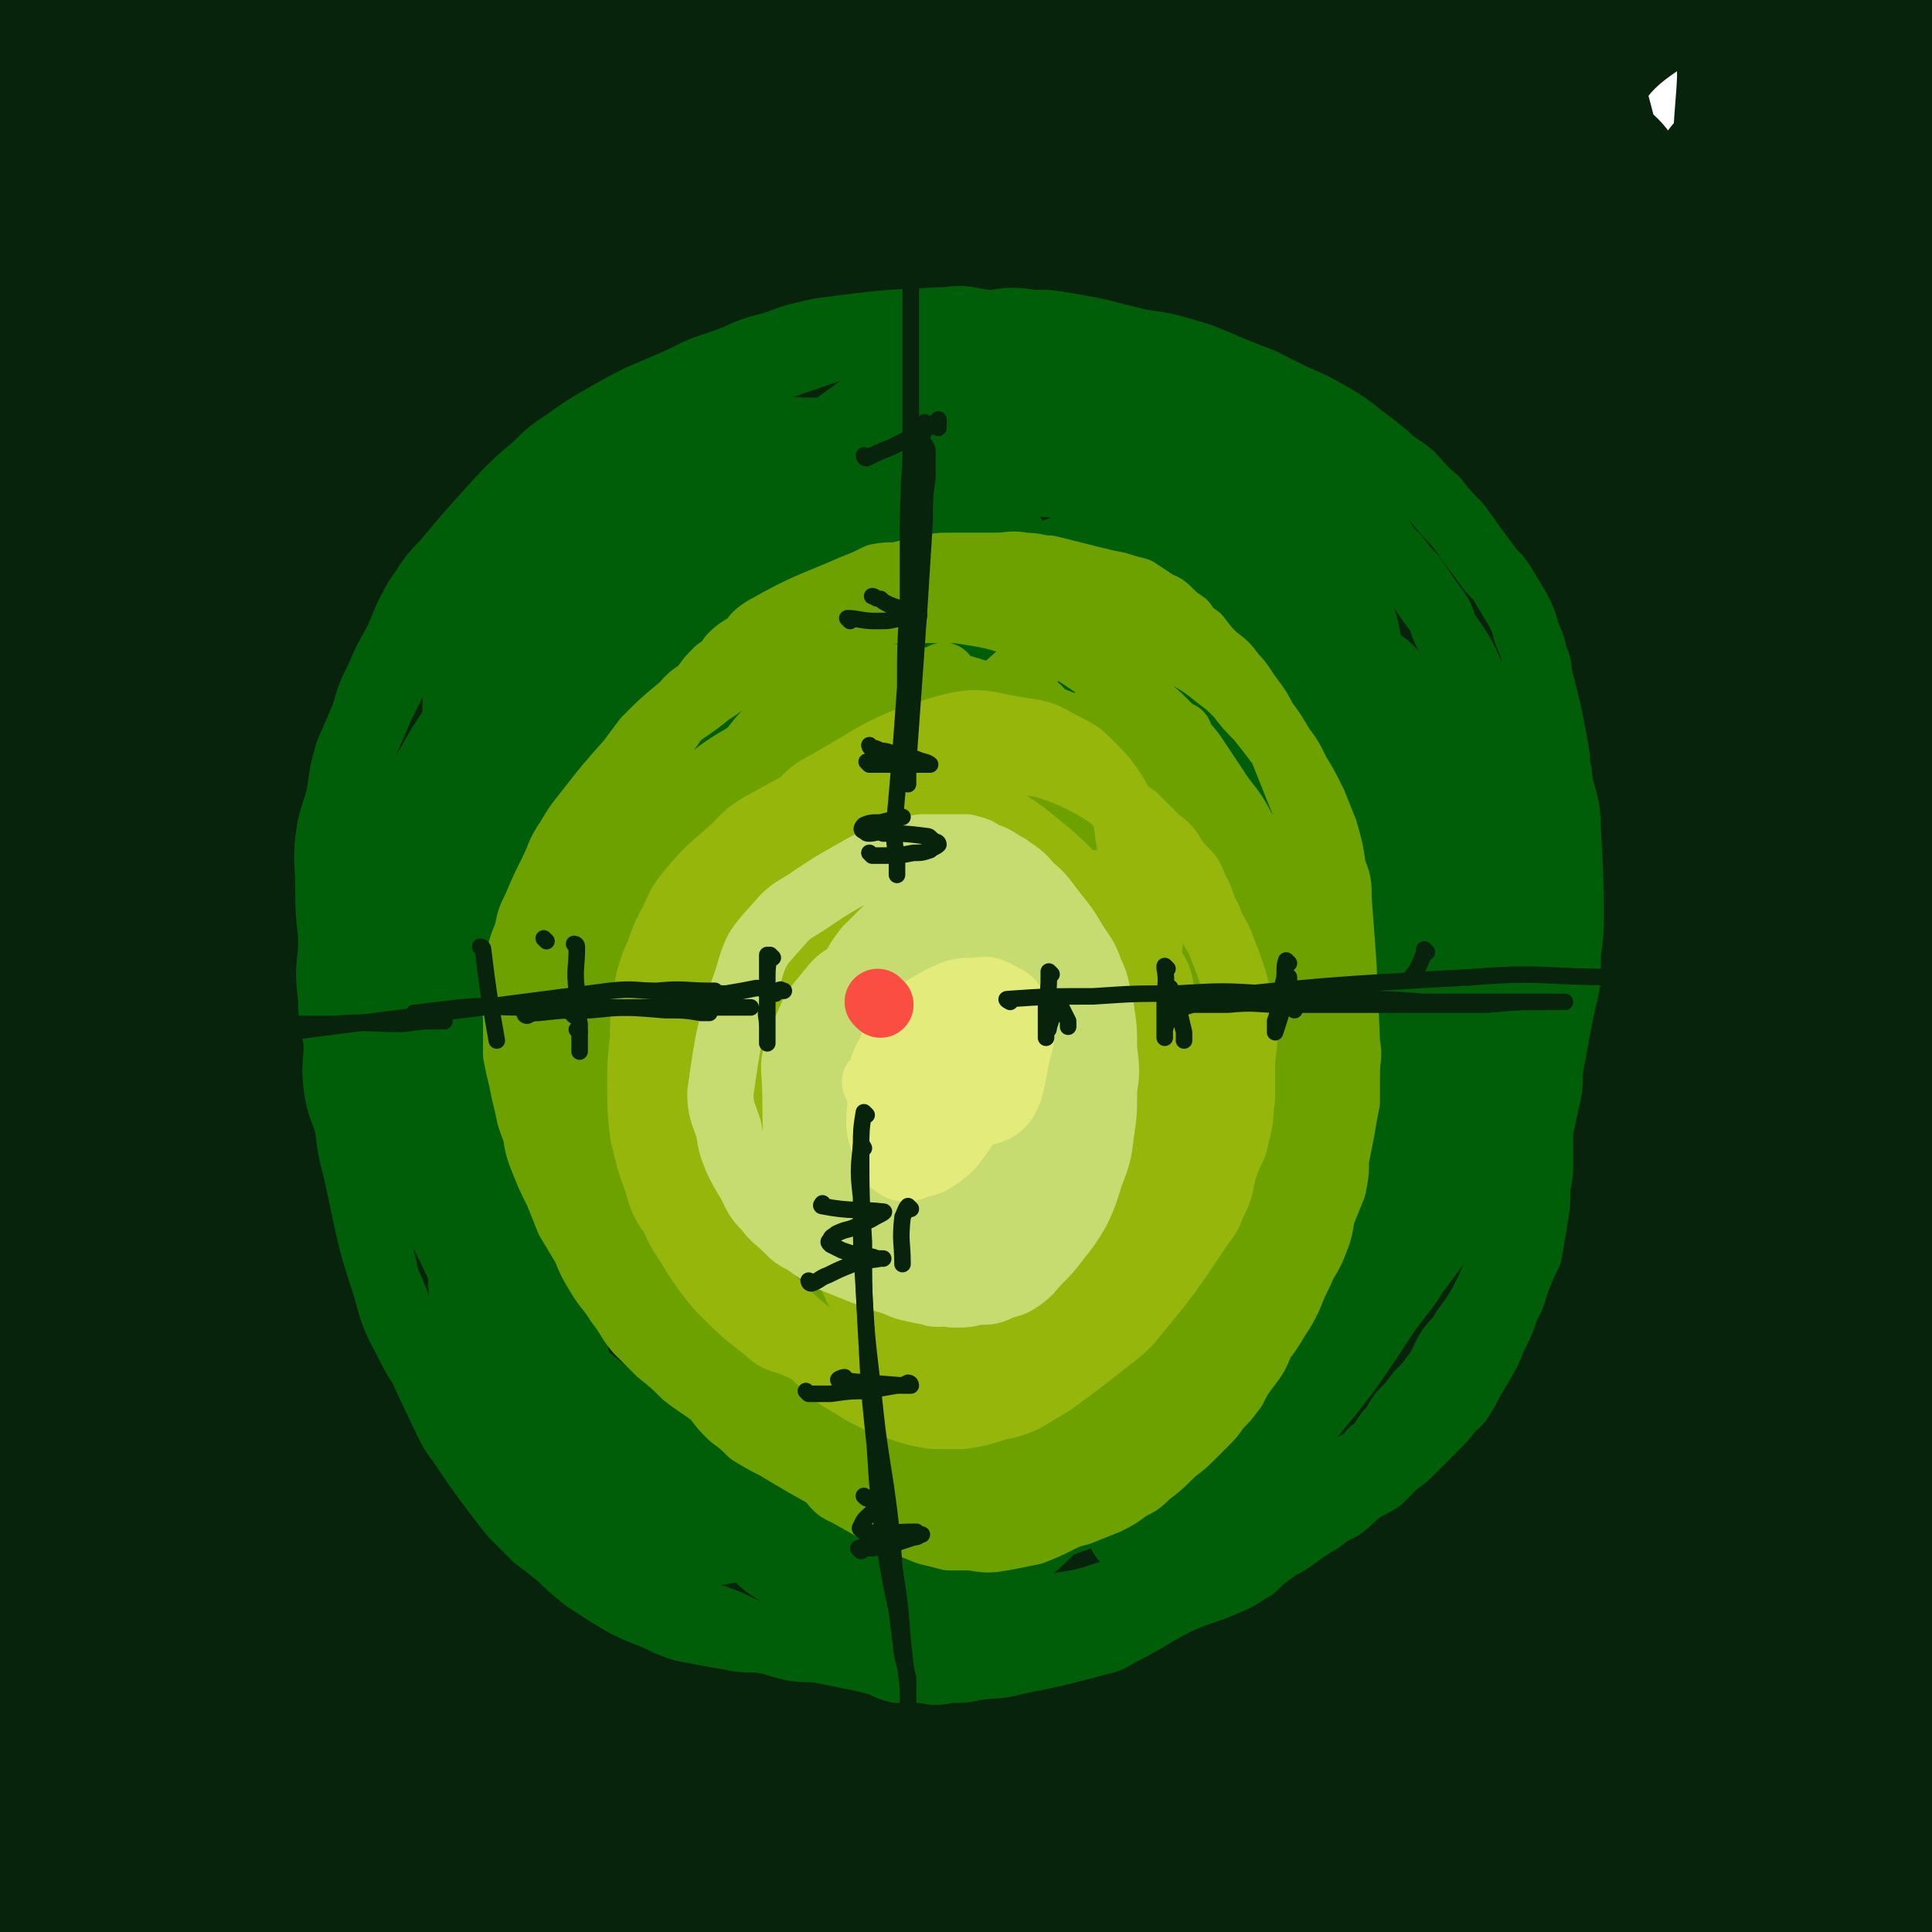 <svg viewBox='0 0 700 700' version='1.1' xmlns='http://www.w3.org/2000/svg' xmlns:xlink='http://www.w3.org/1999/xlink'><g fill='none' stroke='rgb(7,35,11)' stroke-width='80' stroke-linecap='round' stroke-linejoin='round'><path d='M351,283c0,0 0,-1 -1,-1 -2,2 -3,2 -5,5 -15,17 -19,15 -31,35 -27,48 -30,49 -47,102 -21,62 -25,63 -28,129 -7,132 3,133 8,266 1,15 4,32 3,30 -3,-4 -7,-21 -12,-42 -13,-57 -16,-57 -24,-114 -9,-69 -11,-70 -11,-140 -1,-69 -4,-71 10,-139 23,-105 28,-105 64,-207 15,-44 21,-42 39,-84 1,-2 0,-6 -2,-4 -27,38 -32,39 -56,83 -33,63 -34,63 -58,130 -26,72 -28,72 -40,148 -23,132 -14,134 -30,267 -6,59 -2,62 -15,118 -3,11 -10,20 -17,16 -15,-7 -21,-16 -27,-39 -35,-136 -44,-139 -54,-278 -5,-73 2,-76 25,-146 42,-131 48,-131 107,-256 24,-53 65,-101 60,-101 -6,1 -49,46 -82,102 -43,72 -48,73 -70,155 -41,153 -42,156 -56,314 -10,106 -5,110 7,214 3,17 19,41 22,29 13,-56 -1,-83 10,-164 12,-92 9,-94 37,-182 29,-94 26,-99 77,-183 66,-111 70,-113 157,-208 43,-48 50,-50 104,-78 12,-7 29,-4 27,7 -21,90 -39,98 -73,196 -27,78 -39,76 -50,157 -27,216 -20,365 -25,438 -3,37 -14,-112 9,-218 44,-206 53,-207 124,-405 16,-45 22,-43 51,-81 31,-43 65,-88 69,-81 4,8 -26,56 -54,110 -33,61 -44,56 -69,121 -58,152 -60,153 -97,311 -23,99 -4,103 -22,203 -8,45 -12,86 -28,88 -16,1 -24,-39 -35,-81 -19,-74 -20,-75 -26,-152 -7,-85 -7,-86 2,-171 8,-79 11,-79 32,-156 35,-134 50,-146 81,-266 2,-8 -12,1 -16,9 -86,179 -96,178 -163,364 -26,71 -21,74 -24,150 -7,144 3,145 3,290 0,16 1,22 -2,33 -1,3 -4,-2 -5,-6 -14,-28 -16,-28 -25,-59 -20,-70 -23,-71 -34,-143 -13,-83 -13,-84 -13,-167 -1,-82 -3,-83 10,-163 18,-120 24,-119 51,-237 14,-62 32,-103 31,-123 -1,-11 -23,29 -36,62 -25,62 -25,62 -41,127 -18,75 -22,76 -26,153 -6,130 -4,131 7,261 7,81 34,184 28,160 -11,-43 -42,-145 -63,-293 -12,-80 -13,-82 -2,-162 19,-148 31,-147 62,-293 6,-25 18,-59 11,-51 -15,19 -36,49 -55,105 -23,67 -25,69 -30,141 -8,132 -4,133 5,266 4,65 10,64 22,129 1,6 5,17 4,11 -15,-88 -25,-98 -35,-198 -9,-80 -13,-82 -3,-161 16,-114 21,-115 56,-224 15,-46 20,-46 44,-86 3,-4 10,-9 10,-4 -6,170 -19,177 -23,353 -1,43 -4,111 12,86 76,-118 85,-186 173,-371 9,-19 25,-53 19,-38 -40,116 -67,148 -109,300 -15,54 -6,56 -4,112 2,63 4,102 13,126 4,11 7,-28 12,-56 30,-145 22,-148 58,-291 12,-50 15,-49 39,-95 24,-48 26,-47 56,-92 2,-3 6,-6 7,-3 4,10 5,15 2,29 -8,61 -17,60 -23,121 -16,156 -17,157 -20,312 -1,38 6,85 11,75 7,-18 6,-65 13,-129 7,-59 3,-59 14,-117 8,-46 7,-47 23,-91 19,-54 22,-53 46,-104 6,-12 7,-12 14,-23 1,-4 4,-10 3,-7 -3,17 -6,23 -12,46 -10,42 -11,42 -19,84 -10,54 -14,54 -17,108 -6,105 -5,106 -3,212 2,44 3,44 11,88 12,65 13,65 29,129 5,24 5,24 13,47 7,22 8,22 17,43 1,3 2,6 3,5 0,-2 -1,-5 -2,-9 -6,-42 -8,-41 -13,-83 -6,-56 -12,-57 -8,-113 10,-173 9,-175 37,-347 11,-71 19,-70 42,-139 14,-44 16,-43 31,-87 1,-3 1,-7 1,-6 1,4 3,8 2,16 -4,35 -5,35 -12,70 -11,52 -13,51 -24,104 -13,60 -15,59 -23,120 -12,107 -13,107 -16,214 -3,88 1,88 5,176 2,58 5,59 6,116 0,4 -2,9 -3,6 -7,-14 -9,-19 -13,-39 -9,-51 -11,-51 -15,-103 -4,-58 -4,-59 -1,-118 4,-63 5,-63 15,-125 16,-95 16,-95 39,-189 16,-67 19,-66 38,-132 13,-45 18,-60 26,-89 2,-7 -3,8 -7,17 -11,29 -11,29 -22,58 -15,43 -16,43 -30,86 -20,59 -21,59 -37,120 -16,57 -20,57 -27,116 -14,112 -11,113 -15,225 -1,41 4,41 6,83 3,65 2,65 4,130 0,4 0,4 0,8 0,0 0,0 0,0 0,-18 -1,-18 -1,-37 -1,-50 -2,-50 0,-101 2,-61 0,-62 8,-122 8,-66 6,-67 23,-132 45,-166 45,-166 101,-329 17,-48 20,-47 43,-92 9,-16 24,-45 21,-30 -24,124 -42,153 -74,308 -12,60 -13,60 -13,121 -2,173 4,174 9,347 1,17 1,17 3,33 0,2 1,5 1,3 1,-36 0,-39 0,-78 0,-53 -4,-53 0,-106 5,-72 7,-72 18,-143 10,-61 11,-61 24,-122 21,-90 21,-90 43,-180 16,-63 18,-62 33,-125 9,-38 9,-38 15,-75 2,-13 1,-13 1,-25 0,-1 0,-3 -1,-3 -1,0 -2,1 -2,3 -4,15 -4,15 -7,30 -8,36 -8,35 -14,71 -7,45 -7,45 -12,89 -10,97 -15,97 -20,195 -6,136 -3,136 -2,273 1,58 5,86 5,117 0,9 -3,-19 -3,-38 -2,-48 -4,-49 -2,-97 2,-57 3,-57 10,-114 7,-56 9,-56 19,-112 8,-46 10,-45 16,-91 6,-54 6,-54 9,-108 1,-17 1,-18 -2,-35 -2,-14 -1,-18 -8,-27 -4,-5 -8,-2 -13,1 -17,11 -17,12 -30,27 -23,26 -24,26 -42,56 -24,38 -22,39 -41,80 -19,42 -18,42 -35,86 -16,41 -17,41 -30,84 -26,84 -24,85 -47,170 -10,38 -10,38 -19,75 -13,48 -11,49 -27,96 -2,9 -4,20 -9,15 -18,-14 -26,-22 -35,-51 -14,-48 -11,-51 -12,-102 -2,-52 0,-53 7,-104 6,-49 6,-50 20,-97 13,-47 17,-46 35,-93 1,-4 4,-13 3,-8 -10,64 -16,72 -26,146 -7,46 -12,47 -6,92 14,109 20,111 46,217 1,3 5,5 7,2 8,-10 10,-13 14,-28 13,-51 11,-51 20,-104 10,-56 6,-57 18,-113 11,-53 12,-54 29,-105 12,-38 13,-38 30,-75 13,-27 14,-26 30,-52 3,-4 3,-5 8,-7 3,-2 5,-4 8,-2 6,4 8,7 10,15 7,32 6,33 9,66 5,39 3,39 7,77 8,67 6,68 18,134 8,41 10,47 22,80 2,4 5,-2 7,-7 5,-17 5,-17 7,-36 4,-37 2,-38 5,-75 2,-34 2,-34 4,-67 1,-14 1,-14 1,-28 0,-5 -1,-5 -1,-9 0,-1 0,-4 0,-3 0,4 1,6 1,12 2,22 1,22 3,44 2,23 3,23 6,46 3,20 4,19 7,39 2,18 2,18 4,36 0,1 0,2 0,2 0,1 -1,0 -1,-1 -4,-28 -6,-28 -7,-56 -3,-40 -2,-40 -1,-81 1,-38 2,-38 5,-77 2,-31 5,-31 5,-63 0,-10 -1,-10 -4,-21 -1,-3 -1,-5 -4,-6 -2,-1 -4,-1 -6,2 -10,20 -11,21 -18,43 -11,34 -11,34 -17,69 -5,28 -4,28 -5,56 -1,24 2,45 1,48 -1,3 -3,-17 -4,-35 -6,-80 -8,-80 -10,-160 -2,-46 -1,-46 1,-92 4,-78 6,-78 10,-157 2,-60 4,-60 3,-119 -1,-34 8,-45 -8,-68 -11,-15 -29,-19 -47,-9 -33,20 -30,33 -54,69 -25,39 -24,40 -45,81 -15,29 -13,30 -26,61 -11,23 -11,25 -23,47 -1,1 -2,-1 -2,-2 1,-19 0,-20 5,-40 10,-44 10,-45 26,-88 14,-42 16,-42 34,-82 13,-29 15,-28 28,-57 7,-13 11,-19 12,-27 1,-3 -4,2 -7,5 -22,31 -22,31 -42,64 -23,39 -24,39 -43,81 -32,68 -29,72 -60,139 -1,1 -4,0 -3,-2 9,-75 7,-78 22,-153 8,-38 11,-37 24,-74 8,-23 13,-26 20,-45 0,-2 -4,0 -6,3 -18,28 -19,28 -33,58 -19,37 -18,38 -34,77 -13,34 -11,35 -23,68 -9,27 -8,28 -20,54 -1,3 -3,4 -5,3 -6,-4 -9,-6 -10,-14 -6,-43 -6,-44 -5,-88 0,-39 2,-39 8,-78 6,-38 19,-53 15,-77 -1,-8 -16,3 -26,13 -25,28 -25,30 -44,63 -21,40 -20,41 -35,83 -13,35 -10,35 -21,70 -9,31 -8,33 -19,61 0,2 -3,2 -4,1 -6,-22 -10,-24 -9,-48 1,-111 8,-111 14,-222 0,-7 1,-17 -3,-14 -16,11 -23,18 -37,42 -20,34 -17,36 -31,74 -11,29 -9,30 -18,59 -5,16 -4,16 -10,31 -3,9 -3,11 -8,17 -2,3 -4,4 -7,2 -7,-7 -10,-8 -13,-19 -12,-47 -13,-48 -17,-97 -4,-45 1,-45 2,-90 1,-35 10,-86 2,-70 -24,51 -46,100 -65,203 -11,64 2,113 4,131 1,10 -1,-38 4,-75 10,-80 9,-80 26,-159 6,-27 9,-26 19,-52 3,-7 7,-19 8,-13 14,75 4,90 23,175 7,32 6,46 28,60 20,12 36,10 56,-8 66,-60 51,-81 117,-148 50,-50 51,-60 115,-85 53,-21 64,-14 118,-5 16,2 15,12 23,27 14,28 12,30 21,60 8,29 7,30 14,59 6,24 5,24 12,48 4,15 4,15 10,29 3,7 3,8 9,13 2,2 4,4 7,2 8,-5 8,-7 14,-17 16,-30 16,-30 28,-61 12,-31 11,-32 21,-63 7,-19 8,-19 13,-38 2,-5 1,-5 1,-11 0,-2 0,-4 -1,-5 -1,0 -2,1 -3,2 -10,16 -11,16 -17,34 -12,35 -17,35 -20,72 -4,67 5,68 6,136 0,10 -7,25 -4,21 9,-16 16,-30 27,-62 15,-39 17,-39 26,-80 8,-33 4,-34 7,-68 2,-19 2,-19 2,-37 0,-9 1,-13 -2,-18 -2,-2 -7,0 -9,4 -12,23 -12,24 -20,50 -9,33 -10,33 -14,67 -5,34 -6,35 -3,69 4,56 5,56 17,111 6,28 10,27 19,54 2,5 2,5 3,10 1,2 2,4 2,4 1,-1 0,-3 0,-7 -1,-28 -1,-28 -2,-57 -1,-37 -2,-37 -2,-75 -1,-33 1,-33 0,-67 -1,-29 -2,-29 -5,-58 -1,-3 -2,-3 -3,-7 -1,-1 -2,-4 -2,-2 -6,75 -7,77 -11,155 -3,62 -2,62 -3,124 -1,88 0,88 0,176 0,17 1,17 0,34 -1,23 -1,23 -5,46 -1,11 -1,11 -5,21 -3,10 -3,10 -8,20 -3,6 -3,7 -7,12 -3,4 -3,4 -7,6 -2,1 -4,1 -6,-1 -8,-7 -8,-8 -13,-19 -13,-27 -14,-27 -22,-55 -10,-37 -8,-38 -14,-75 -6,-36 -4,-37 -8,-73 -6,-56 -5,-56 -13,-111 -6,-46 -4,-47 -16,-92 -11,-40 -11,-41 -30,-78 -6,-12 -8,-12 -19,-21 -14,-12 -14,-11 -31,-20 -16,-9 -16,-8 -34,-15 -16,-6 -16,-5 -32,-11 -51,-20 -51,-20 -102,-41 -16,-7 -15,-9 -32,-16 -31,-12 -31,-12 -64,-22 -26,-7 -27,-7 -54,-11 -19,-4 -19,-4 -39,-5 -6,0 -6,0 -12,2 -4,2 -5,2 -8,6 -5,7 -7,7 -7,15 -1,18 2,18 4,36 '/></g>
<g fill='none' stroke='rgb(0,94,9)' stroke-width='24' stroke-linecap='round' stroke-linejoin='round'><path d='M437,139c0,0 0,0 -1,-1 -5,-2 -5,-1 -11,-4 -5,-2 -4,-2 -10,-4 -6,-3 -6,-3 -13,-5 -7,-2 -7,-2 -15,-3 -7,-2 -7,-3 -15,-4 -7,-1 -7,-1 -15,-1 -7,-1 -7,-2 -14,-1 -23,1 -23,1 -46,4 -9,2 -9,2 -17,5 -9,2 -9,3 -17,6 -9,3 -9,3 -17,7 -7,3 -7,3 -14,6 -6,3 -6,3 -13,7 -7,4 -7,4 -14,9 -6,4 -6,4 -11,9 -6,5 -6,5 -11,10 -11,12 -11,12 -22,25 -6,6 -5,6 -10,13 -4,7 -4,8 -7,15 -4,7 -4,7 -7,14 -3,6 -3,6 -5,13 -3,7 -3,7 -6,14 -2,7 -2,8 -3,15 -2,8 -3,8 -4,16 -1,9 0,9 0,18 0,8 0,8 1,17 0,8 1,8 2,16 0,7 0,7 1,15 1,8 2,8 3,15 2,8 2,8 4,16 1,8 1,9 2,17 0,6 0,6 1,13 1,6 1,6 2,12 1,6 1,6 3,12 2,7 1,7 4,13 9,24 9,24 20,47 2,4 2,4 5,8 6,9 6,9 12,17 3,4 3,4 7,9 4,4 4,4 8,8 4,3 4,3 9,7 4,4 4,4 9,8 6,4 6,4 11,7 5,3 5,3 10,5 5,2 5,2 9,4 5,2 5,2 11,3 5,1 5,1 11,2 5,1 5,1 11,1 5,1 5,1 11,1 5,1 5,0 11,0 5,0 5,1 10,0 5,0 5,0 11,-1 6,0 6,0 12,-1 5,-1 5,-1 10,-2 5,-1 5,-1 9,-2 6,-1 6,0 12,-2 8,-1 8,-2 15,-3 6,-2 6,-2 13,-3 5,-1 5,-1 11,-3 4,0 4,-1 8,-2 5,-1 5,0 10,-2 12,-5 12,-5 24,-11 8,-4 9,-4 16,-8 4,-3 4,-3 7,-6 4,-2 4,-2 8,-5 4,-3 4,-3 9,-7 3,-2 4,-2 7,-5 5,-3 5,-2 8,-6 4,-3 3,-3 6,-7 3,-3 2,-3 5,-7 3,-3 3,-3 6,-7 3,-3 3,-3 6,-7 3,-4 2,-4 5,-9 3,-4 3,-3 6,-8 3,-4 3,-4 6,-9 3,-6 3,-6 5,-11 2,-5 2,-5 4,-9 2,-5 1,-5 3,-10 2,-6 2,-6 4,-11 1,-4 1,-4 2,-8 1,-5 1,-5 2,-9 1,-5 1,-5 2,-9 1,-5 1,-5 2,-9 1,-6 0,-6 1,-11 1,-5 1,-5 2,-11 1,-5 1,-5 2,-10 1,-4 1,-4 2,-9 0,-5 0,-5 0,-10 1,-6 1,-6 1,-11 0,-17 0,-17 -1,-34 0,-8 -1,-8 -3,-17 0,-4 -1,-4 -1,-9 -1,-6 -1,-6 -2,-11 -1,-5 -1,-5 -2,-9 -1,-4 -1,-4 -2,-8 -1,-4 0,-4 -2,-8 -1,-5 -1,-4 -3,-9 -1,-4 -1,-4 -3,-8 -3,-5 -3,-5 -6,-10 -2,-3 -3,-3 -5,-6 -3,-4 -3,-4 -6,-8 -2,-3 -2,-3 -5,-7 -4,-4 -4,-4 -8,-9 -5,-4 -5,-5 -9,-9 -5,-4 -5,-3 -9,-7 -5,-4 -5,-4 -9,-7 -5,-4 -5,-4 -10,-7 -7,-4 -7,-4 -14,-7 -6,-3 -6,-3 -12,-6 -8,-3 -8,-3 -15,-6 -7,-3 -7,-3 -14,-5 -7,-2 -8,-2 -15,-3 -8,-2 -8,-2 -16,-4 -5,-1 -5,-1 -11,-2 -6,-1 -6,-1 -12,-1 -7,-1 -7,-1 -14,0 -21,2 -21,2 -42,5 -6,1 -6,1 -13,3 -19,7 -19,6 -38,14 -7,2 -6,3 -13,6 -5,2 -5,2 -10,4 -4,2 -4,2 -8,5 -5,3 -5,3 -11,7 -5,4 -6,4 -11,8 -6,5 -6,5 -12,10 -6,6 -6,6 -11,12 -6,5 -6,5 -11,10 -6,6 -6,5 -12,11 -4,5 -4,5 -8,10 -5,6 -6,6 -10,12 -3,4 -3,5 -6,10 -3,6 -3,6 -6,12 -3,7 -3,7 -6,14 -2,7 -2,7 -4,13 -2,7 -2,7 -3,14 -1,7 -1,7 -2,15 -1,7 -1,7 -2,15 -1,8 -1,8 -1,17 -1,9 -1,9 0,18 0,8 1,8 2,16 0,8 -1,8 0,16 1,7 2,7 4,14 1,8 1,8 3,16 5,22 4,22 11,43 3,12 4,12 9,22 3,6 4,6 7,11 3,5 3,5 6,10 2,4 2,4 5,9 2,5 2,5 5,9 3,4 3,4 6,7 4,4 4,4 8,7 4,4 4,4 8,7 4,4 3,4 8,7 4,4 4,4 10,7 5,4 5,4 11,7 5,3 5,3 11,6 4,2 4,2 8,4 6,3 6,2 12,5 5,1 5,1 10,3 4,2 4,2 9,4 3,1 3,2 7,3 3,1 3,1 7,2 6,1 6,0 11,1 5,1 5,1 10,2 5,1 5,1 9,2 4,1 4,2 8,3 5,0 5,0 9,0 5,1 5,1 10,0 5,0 5,0 10,-1 7,-1 7,0 14,-2 15,-3 15,-3 30,-7 5,-1 5,-2 9,-4 10,-5 10,-6 20,-11 9,-4 9,-3 18,-7 5,-2 5,-3 9,-5 3,-3 3,-3 7,-6 4,-3 4,-2 8,-5 4,-3 4,-3 9,-6 4,-3 4,-3 8,-5 4,-3 3,-3 7,-6 3,-2 4,-2 7,-4 3,-3 3,-3 6,-6 3,-2 3,-2 6,-5 4,-4 4,-4 7,-7 4,-4 4,-4 7,-8 3,-2 3,-3 5,-6 2,-4 2,-4 5,-9 3,-5 3,-5 5,-10 3,-6 3,-6 5,-12 3,-5 2,-5 4,-10 2,-5 2,-5 4,-9 1,-6 1,-6 2,-12 1,-6 1,-6 1,-12 1,-5 1,-5 1,-10 0,-5 0,-5 0,-9 0,-4 0,-4 0,-9 0,-3 0,-3 0,-7 0,-13 0,-13 0,-25 0,-7 0,-7 0,-14 0,-5 0,-5 0,-9 0,-5 0,-5 0,-10 0,-5 0,-5 0,-10 -1,-4 0,-4 -1,-9 0,-4 -1,-4 -2,-8 -1,-5 -1,-5 -2,-10 -1,-4 0,-4 -1,-9 -2,-5 -2,-5 -3,-10 -2,-5 -2,-5 -4,-10 -2,-4 -2,-4 -4,-9 -1,-4 -1,-4 -3,-8 -2,-4 -2,-4 -4,-7 -2,-5 -2,-5 -4,-9 -3,-5 -3,-5 -6,-9 -2,-4 -1,-4 -3,-7 -3,-4 -3,-4 -5,-7 -2,-3 -2,-3 -4,-6 -3,-3 -3,-3 -6,-7 -3,-3 -3,-3 -5,-6 -3,-3 -3,-3 -6,-6 -2,-3 -2,-3 -5,-5 -2,-3 -2,-3 -5,-6 -4,-3 -4,-2 -8,-5 -3,-3 -3,-3 -7,-5 -3,-3 -3,-3 -7,-5 -11,-6 -11,-7 -23,-11 -10,-3 -10,-2 -20,-5 -6,-1 -6,-1 -11,-1 -7,-1 -7,-1 -13,-1 -4,-1 -4,-1 -8,-1 -4,0 -4,-1 -7,0 -2,0 -2,0 -4,1 '/></g>
<g fill='none' stroke='rgb(0,94,9)' stroke-width='40' stroke-linecap='round' stroke-linejoin='round'><path d='M303,538c0,0 0,-1 -1,-1 -2,1 -1,2 -3,3 -22,8 -22,12 -44,15 -15,3 -18,4 -31,-3 -19,-11 -19,-14 -32,-33 -9,-13 -8,-15 -13,-31 -4,-18 -4,-18 -4,-36 -1,-18 -2,-19 2,-36 5,-17 6,-17 15,-33 7,-13 6,-13 16,-24 9,-10 9,-10 20,-18 11,-8 12,-8 24,-15 9,-5 9,-6 19,-9 8,-3 9,-3 17,-3 5,0 7,-1 10,3 5,7 5,9 5,17 0,19 -1,20 -5,39 -4,20 -4,20 -12,39 -6,16 -8,15 -16,31 -5,10 -5,11 -12,21 -2,4 -3,4 -7,7 -1,2 -3,3 -4,2 -2,-6 -2,-8 0,-15 5,-29 4,-29 14,-57 12,-31 12,-31 28,-61 11,-20 11,-20 26,-38 10,-12 11,-11 23,-21 6,-5 15,-14 14,-8 -7,34 -10,46 -29,87 -21,46 -26,44 -53,88 -6,10 -6,11 -12,21 -3,3 -4,5 -6,6 -1,1 -1,-2 0,-4 13,-28 13,-28 29,-56 21,-37 21,-37 46,-72 21,-28 22,-28 46,-53 15,-16 15,-15 32,-29 6,-5 7,-7 13,-8 3,0 4,2 3,5 -3,15 -3,16 -11,30 -17,33 -18,33 -38,65 -19,30 -19,30 -39,59 -13,18 -13,18 -27,36 -7,10 -7,10 -14,19 -2,3 -4,5 -5,5 -1,0 0,-3 2,-6 20,-30 20,-31 41,-60 24,-32 24,-32 50,-62 23,-26 23,-26 48,-50 12,-11 13,-10 26,-21 4,-2 6,-5 7,-4 1,0 0,3 -2,5 -11,19 -11,19 -24,37 -20,30 -21,30 -42,58 -18,25 -19,25 -37,49 -12,14 -11,16 -23,28 -2,2 -6,1 -5,0 19,-29 21,-32 46,-60 44,-50 44,-49 91,-95 13,-12 29,-26 28,-21 -2,7 -16,23 -34,45 -21,26 -22,26 -44,52 -18,23 -17,23 -35,45 -11,14 -11,14 -22,28 -5,5 -4,6 -9,11 -2,2 -5,4 -4,3 2,-3 4,-5 9,-10 25,-25 25,-25 50,-50 25,-26 24,-27 50,-52 17,-16 18,-15 36,-31 9,-7 15,-13 19,-14 2,-1 -3,5 -6,10 -14,20 -13,20 -27,39 -18,22 -19,21 -38,43 -18,21 -18,21 -35,42 -11,12 -11,12 -22,25 -4,6 -4,6 -8,12 -1,2 -2,3 -1,4 3,2 5,1 10,1 17,-3 17,-4 33,-8 13,-4 13,-8 25,-8 8,0 14,3 15,8 0,7 -7,8 -14,16 -10,11 -10,11 -21,21 -12,11 -12,11 -24,22 -9,7 -9,8 -18,15 -9,6 -10,6 -19,10 -6,3 -6,4 -12,4 -5,1 -6,0 -11,-2 -7,-3 -8,-3 -14,-9 -8,-8 -8,-9 -14,-19 -5,-9 -5,-9 -10,-19 -4,-9 -4,-9 -8,-18 -4,-9 -6,-9 -8,-19 -2,-11 0,-12 0,-23 0,-7 0,-8 0,-15 1,-3 1,-3 2,-6 1,-1 2,-2 4,-1 3,1 5,2 6,5 7,15 7,16 11,31 3,16 2,17 2,33 0,12 -1,12 -3,24 -1,9 0,9 -3,17 -2,5 -2,5 -6,9 -2,2 -3,3 -6,3 -4,1 -5,1 -9,-2 -7,-6 -8,-7 -12,-16 -9,-22 -7,-23 -12,-47 -2,-12 -2,-12 -2,-24 0,-4 1,-9 1,-8 2,2 2,7 3,14 0,9 0,10 0,19 -1,10 -1,10 -3,19 -2,7 -2,8 -5,13 -3,4 -4,4 -8,6 -4,2 -5,2 -10,2 -6,-1 -7,-1 -12,-5 -15,-12 -16,-12 -27,-27 -15,-20 -14,-22 -25,-44 -6,-14 -5,-14 -10,-28 -5,-14 -5,-14 -9,-28 -2,-8 -2,-8 -3,-16 -2,-9 -2,-9 -3,-17 -1,-8 -1,-8 0,-15 0,-9 0,-9 2,-17 3,-11 3,-11 7,-21 5,-11 5,-12 11,-22 6,-11 7,-11 14,-20 6,-8 6,-8 12,-15 6,-7 6,-7 11,-13 5,-5 5,-5 11,-10 5,-5 6,-5 11,-9 4,-3 4,-3 8,-6 3,-2 3,-2 5,-4 2,-1 2,-1 4,-2 1,-1 2,-2 2,-1 -5,14 -6,16 -11,32 -5,15 -6,15 -11,31 -11,43 -12,43 -20,87 -4,21 -4,22 -5,43 -1,18 -1,18 0,36 0,14 1,14 2,28 0,9 0,10 1,19 1,6 2,6 3,12 1,3 0,3 1,7 0,1 0,1 0,2 0,0 0,1 0,1 -1,-4 -1,-4 -2,-7 -4,-15 -6,-15 -9,-30 -5,-29 -5,-29 -8,-59 -3,-28 -4,-28 -4,-57 0,-24 -2,-25 2,-49 3,-20 4,-20 12,-38 6,-13 7,-13 16,-25 8,-10 9,-10 19,-19 13,-12 13,-12 26,-23 13,-9 13,-10 26,-17 9,-6 9,-7 20,-10 8,-2 9,-3 17,-1 7,1 9,2 13,8 8,10 9,12 12,25 4,20 5,21 4,41 -2,29 -2,29 -8,57 -11,49 -3,55 -26,98 -21,40 -30,45 -64,70 -8,5 -11,-3 -18,-10 -14,-14 -15,-15 -24,-32 -13,-26 -14,-26 -20,-54 -6,-29 -6,-30 -5,-59 1,-29 2,-29 11,-57 6,-21 7,-21 19,-40 8,-14 9,-15 21,-25 13,-11 14,-11 29,-17 14,-5 15,-5 30,-4 15,0 16,1 29,6 13,5 14,5 25,14 13,11 13,12 23,25 11,16 12,16 19,34 6,16 6,17 7,34 1,18 1,19 -4,37 -4,17 -5,17 -14,32 -8,13 -8,13 -19,24 -12,12 -12,12 -25,21 -14,8 -15,8 -30,13 -15,4 -16,5 -31,4 -14,-2 -16,-3 -28,-10 -12,-8 -13,-9 -21,-21 -11,-17 -12,-17 -17,-36 -5,-21 -5,-22 -2,-44 4,-24 4,-25 16,-46 10,-21 12,-21 27,-38 16,-18 14,-22 35,-32 47,-23 50,-24 100,-34 12,-3 14,0 23,8 22,19 21,22 38,47 8,12 8,13 13,27 4,13 5,13 6,27 1,16 0,17 -4,32 -4,17 -3,18 -11,33 -7,14 -8,14 -18,27 -11,13 -11,14 -24,24 -13,10 -13,11 -28,18 -15,7 -15,9 -31,10 -14,0 -16,-1 -29,-8 -16,-8 -18,-8 -29,-21 -16,-18 -16,-20 -25,-43 -8,-21 -8,-22 -10,-44 -1,-20 -1,-21 4,-40 4,-18 5,-18 13,-35 9,-15 8,-16 20,-29 12,-14 12,-14 27,-25 16,-11 17,-12 35,-18 18,-6 19,-6 38,-6 15,0 16,0 30,6 14,7 15,8 26,19 12,12 12,13 21,28 10,14 11,14 17,31 6,16 6,16 7,33 2,15 3,16 -2,30 -10,25 -6,35 -27,47 -35,20 -44,17 -86,18 -16,0 -17,-6 -29,-17 -25,-24 -27,-25 -45,-54 -8,-13 -7,-15 -8,-30 -1,-11 -1,-12 4,-22 4,-10 5,-12 13,-19 11,-8 12,-9 25,-12 8,-2 11,-3 18,1 7,4 8,7 10,15 5,15 7,17 5,33 -2,19 -3,19 -11,37 -8,17 -9,17 -21,33 -9,12 -10,12 -21,23 -10,8 -10,8 -21,14 -9,5 -11,8 -21,8 -6,0 -8,-2 -11,-8 -7,-17 -9,-19 -8,-39 1,-24 3,-25 13,-48 8,-20 9,-20 22,-38 10,-12 11,-12 23,-22 8,-7 8,-7 17,-12 2,-1 5,-2 5,-1 2,6 1,8 -1,15 -5,19 -5,20 -12,37 -9,20 -10,20 -20,38 -8,14 -9,14 -17,27 -5,7 -5,7 -11,14 -2,2 -7,6 -4,4 59,-33 62,-42 127,-74 15,-7 18,-6 34,-3 17,4 20,5 32,16 7,7 5,10 6,20 1,9 1,10 -2,18 -2,6 -3,6 -8,10 -3,3 -4,4 -8,4 -6,0 -7,0 -11,-3 -7,-6 -9,-6 -12,-15 -8,-18 -7,-19 -10,-39 -3,-14 -2,-15 -2,-30 1,-6 1,-7 3,-13 1,-3 1,-4 4,-6 5,-2 5,-3 10,-2 11,1 12,1 21,7 11,6 11,7 19,17 12,12 12,12 21,27 9,15 9,16 15,32 5,14 5,15 7,29 1,15 1,15 0,29 0,15 -1,15 -4,30 -3,14 -2,14 -8,28 -5,14 -5,14 -14,27 -7,13 -8,13 -18,24 -11,12 -11,12 -24,23 -13,12 -13,13 -28,23 -27,18 -26,24 -57,34 -19,6 -34,10 -41,-2 -9,-15 0,-29 10,-53 7,-16 10,-15 23,-26 12,-11 13,-10 27,-17 9,-5 10,-5 19,-6 4,0 5,0 7,3 3,3 3,4 2,9 -2,11 -2,12 -8,22 -7,13 -8,13 -17,24 -11,12 -10,13 -23,23 -11,9 -12,9 -25,16 -11,6 -11,5 -23,9 -9,2 -10,2 -19,3 -5,1 -5,1 -9,2 -3,0 -3,0 -6,1 -2,1 -3,1 -3,2 -1,2 -1,3 0,5 1,4 1,4 3,7 3,5 3,5 8,8 6,4 6,4 13,7 5,3 5,2 12,4 8,1 8,2 16,2 7,-1 8,-1 14,-4 11,-4 11,-5 20,-11 9,-7 9,-7 17,-15 10,-8 9,-9 18,-18 9,-11 10,-11 18,-23 9,-13 9,-13 16,-27 12,-22 12,-22 24,-44 1,-2 1,-2 1,-4 1,-1 1,-3 0,-2 -3,0 -3,1 -6,4 -9,7 -9,7 -17,15 -13,12 -13,12 -26,23 -14,12 -13,12 -27,23 -13,11 -13,10 -27,20 -10,7 -9,7 -20,13 -6,3 -7,3 -14,5 -3,1 -4,2 -7,0 -2,-1 -3,-2 -2,-5 1,-8 0,-10 5,-17 11,-19 12,-19 27,-35 15,-17 15,-18 32,-33 15,-12 16,-11 32,-21 7,-5 8,-5 16,-8 4,-2 6,-4 8,-3 1,1 1,4 -1,7 -5,13 -5,14 -13,27 -10,16 -11,16 -22,31 -12,16 -11,16 -23,30 -8,10 -9,9 -17,19 -5,7 -5,7 -10,14 -2,3 -3,3 -5,7 -1,2 -3,4 -1,4 10,3 13,6 24,3 44,-13 44,-16 86,-35 10,-4 11,-4 18,-12 15,-18 16,-18 26,-39 8,-16 6,-17 9,-35 4,-17 3,-18 5,-35 1,-12 1,-12 1,-25 0,-11 0,-11 0,-22 -1,-11 -1,-11 -3,-21 -2,-13 -3,-13 -6,-25 -3,-14 -3,-14 -7,-27 -2,-8 -2,-8 -4,-17 -2,-4 -2,-4 -3,-9 -1,-2 -1,-3 -2,-5 0,-1 -1,-2 -1,-2 1,-1 1,-2 2,-2 4,0 5,1 9,3 8,5 8,6 14,13 9,9 9,8 17,19 9,12 9,12 15,25 6,11 7,11 9,23 3,14 4,14 3,28 0,16 0,17 -5,32 -4,17 -5,17 -12,32 -7,15 -8,15 -17,30 -8,11 -8,11 -17,22 -8,11 -9,11 -18,21 -9,10 -9,10 -19,18 -8,8 -7,9 -17,14 -17,8 -19,12 -35,12 -6,0 -6,-4 -10,-11 -9,-15 -10,-15 -16,-32 -8,-24 -7,-24 -12,-48 -6,-26 -5,-27 -9,-53 -4,-21 -4,-21 -6,-41 -1,-15 -1,-15 -1,-29 -1,-9 0,-9 -1,-17 0,-5 0,-5 0,-9 0,-3 0,-3 0,-6 0,-1 1,-2 0,-2 0,-1 0,0 0,0 -3,5 -2,6 -5,11 -5,8 -4,8 -10,15 -7,10 -7,10 -17,18 -10,8 -10,9 -22,14 -10,5 -11,5 -22,6 -11,1 -12,0 -23,-2 -9,-1 -10,-1 -18,-6 -10,-5 -10,-6 -17,-14 -9,-8 -9,-8 -16,-18 -7,-10 -7,-10 -11,-20 -4,-8 -4,-8 -5,-17 -1,-7 -1,-8 0,-15 1,-8 1,-9 5,-16 4,-10 5,-10 11,-18 7,-9 6,-11 15,-17 28,-16 28,-21 59,-28 55,-12 58,-12 113,-9 27,1 28,5 52,17 10,5 10,7 16,16 10,13 10,13 16,28 8,18 8,19 12,39 4,17 3,17 3,35 0,19 0,19 -2,39 -2,20 -2,20 -6,40 -5,21 -6,21 -12,40 -6,17 -5,18 -12,34 -7,14 -7,14 -15,28 -8,11 -8,11 -17,21 -6,7 -6,8 -13,13 -9,6 -10,7 -20,9 -10,1 -11,1 -20,-4 -13,-6 -13,-7 -22,-17 -16,-17 -17,-18 -28,-39 -15,-28 -14,-28 -24,-59 -6,-22 -6,-23 -8,-46 -2,-19 -1,-19 0,-37 2,-15 1,-16 6,-30 5,-15 5,-15 14,-28 10,-15 11,-15 24,-27 16,-14 17,-15 36,-26 17,-9 18,-8 36,-13 13,-3 14,-5 26,-1 12,3 13,5 21,14 13,16 18,16 21,36 10,77 12,81 5,158 -3,33 -10,32 -25,62 -4,9 -6,8 -13,15 -8,6 -8,7 -17,9 -9,2 -11,3 -19,-2 -12,-6 -14,-8 -20,-20 -13,-26 -13,-27 -19,-55 -6,-33 -6,-34 -4,-66 2,-25 4,-26 13,-49 5,-16 5,-16 15,-29 8,-11 8,-11 19,-18 11,-6 13,-6 25,-8 10,-1 13,-2 21,3 11,8 11,10 17,24 11,23 12,24 16,49 4,26 3,27 0,53 -6,40 -7,41 -19,80 -5,15 -6,14 -14,28 -4,8 -4,8 -10,15 -3,4 -3,5 -7,7 -2,1 -4,0 -5,-2 -4,-8 -6,-9 -6,-19 -2,-25 -2,-25 2,-50 4,-21 5,-22 12,-43 6,-13 6,-14 15,-25 5,-7 5,-7 13,-11 7,-3 13,-11 16,-4 16,37 19,46 22,91 1,16 -5,17 -14,31 -15,23 -16,23 -34,45 -7,8 -7,8 -16,16 -7,6 -7,5 -14,10 -4,3 -4,3 -9,6 -3,1 -3,2 -6,2 -1,0 -2,0 -2,-2 1,-4 1,-5 3,-10 3,-6 4,-6 9,-12 4,-5 4,-5 9,-10 4,-3 5,-2 8,-5 1,-1 1,-1 1,-2 0,-1 0,-1 0,-1 -6,-2 -6,-1 -12,-2 -12,-2 -12,-1 -25,-3 -18,-3 -18,-4 -36,-9 -18,-5 -19,-5 -37,-12 -16,-6 -16,-7 -31,-14 -14,-7 -14,-7 -28,-15 -13,-8 -14,-8 -26,-18 -8,-6 -8,-7 -15,-15 -8,-9 -7,-9 -14,-19 -6,-8 -7,-8 -12,-16 -5,-8 -5,-8 -9,-17 -5,-9 -5,-9 -8,-20 -8,-22 -7,-22 -14,-45 -1,-3 -1,-3 -2,-7 -2,-5 -3,-5 -4,-11 -1,-5 0,-5 0,-9 1,-7 0,-7 2,-13 2,-6 2,-7 6,-12 5,-7 5,-8 12,-13 10,-9 10,-9 22,-16 12,-6 12,-8 25,-11 11,-3 12,-3 23,-1 6,1 7,1 11,6 4,5 4,6 4,13 -1,8 0,9 -4,16 -4,7 -6,7 -12,12 -9,6 -9,6 -19,10 -11,5 -11,4 -23,6 -10,2 -11,3 -20,1 -11,-2 -13,-2 -21,-9 -3,-3 -3,-5 -3,-10 0,-8 1,-9 4,-15 6,-11 6,-11 15,-19 12,-11 13,-12 27,-20 14,-8 14,-8 29,-14 10,-3 10,-3 21,-5 6,-1 6,-1 12,1 3,0 5,0 6,3 3,5 5,6 3,12 -17,43 -20,42 -41,85 -3,5 -3,5 -6,10 -2,5 -4,6 -3,10 0,3 2,3 6,4 9,2 9,1 19,2 8,0 9,-2 16,-1 5,1 7,0 10,4 4,5 4,7 4,14 0,17 -1,18 -6,34 -4,16 -5,16 -12,31 -6,14 -6,14 -14,26 -6,10 -7,10 -14,19 -6,6 -6,6 -12,11 -3,2 -3,3 -6,4 -2,1 -3,2 -5,2 -1,-1 -2,-1 -2,-3 1,-6 1,-6 3,-12 6,-13 6,-13 13,-25 5,-7 5,-8 10,-12 3,-2 6,-3 8,0 4,5 5,7 6,16 1,20 1,20 -1,41 -2,16 -3,16 -7,33 -2,12 -3,12 -5,23 -2,9 -2,9 -4,17 -1,2 0,2 0,4 '/></g>
<g fill='none' stroke='rgb(108,161,0)' stroke-width='24' stroke-linecap='round' stroke-linejoin='round'><path d='M332,527c0,0 -1,-1 -1,-1 0,0 0,0 1,1 0,0 0,0 0,0 -7,-2 -7,-2 -14,-4 -4,-1 -4,0 -8,-1 -4,-2 -4,-2 -8,-4 -5,-2 -5,-1 -10,-4 -13,-9 -13,-9 -25,-19 -3,-2 -3,-3 -5,-6 -3,-3 -3,-3 -6,-7 -4,-4 -4,-3 -7,-7 -4,-5 -4,-5 -7,-9 -4,-5 -5,-5 -8,-11 -3,-5 -3,-5 -6,-10 -2,-5 -3,-5 -5,-10 -2,-4 -2,-4 -3,-9 -2,-6 -2,-6 -4,-12 -2,-7 -2,-7 -3,-15 -1,-7 -1,-7 -2,-14 0,-5 -1,-5 -1,-10 -1,-5 -1,-5 -1,-10 -1,-7 0,-7 0,-13 0,-7 -1,-7 0,-14 1,-8 1,-8 3,-16 1,-6 2,-6 4,-11 1,-5 1,-5 3,-10 2,-4 2,-5 4,-9 3,-4 3,-4 5,-9 4,-5 4,-5 8,-10 3,-5 3,-5 7,-10 3,-5 3,-5 6,-9 3,-3 3,-2 6,-5 2,-3 2,-3 5,-6 3,-2 3,-2 5,-5 3,-3 4,-3 7,-5 2,-3 2,-3 5,-5 16,-9 16,-8 32,-15 5,-2 5,-2 9,-4 5,-1 5,0 9,-1 4,-1 4,-1 9,-2 4,-1 4,-1 9,-1 4,0 4,0 8,0 4,0 4,0 8,0 5,0 5,-1 10,0 5,0 5,1 9,1 4,1 4,1 8,2 4,1 4,1 8,2 4,1 4,1 9,2 3,1 3,1 7,2 3,2 3,2 6,4 3,2 3,1 5,3 3,3 3,3 6,5 2,3 2,3 5,5 3,4 3,4 6,7 4,3 4,3 7,7 3,3 3,4 6,8 3,4 3,4 5,8 3,4 3,4 6,9 2,5 2,5 4,10 2,5 2,5 4,10 2,5 2,5 3,10 2,5 2,5 3,10 1,5 1,5 2,10 2,14 3,14 4,29 1,5 0,5 0,10 0,10 1,10 0,19 0,4 0,4 -1,8 0,4 -1,4 -2,8 -1,5 0,5 -1,10 -1,5 -1,6 -2,10 -1,5 -2,5 -4,10 -2,5 -2,5 -3,9 -2,5 -2,5 -4,10 -2,5 -2,5 -4,10 -2,5 -2,5 -4,11 -2,4 -2,4 -4,9 -1,3 -1,3 -3,7 -5,8 -5,8 -10,16 -3,5 -3,5 -6,9 -3,4 -3,4 -7,8 -4,4 -4,4 -7,7 -3,3 -3,3 -6,6 -2,2 -2,2 -5,4 -4,3 -4,3 -7,5 -5,3 -5,3 -9,6 -5,2 -5,2 -9,4 -5,1 -4,2 -9,3 -5,2 -5,2 -10,3 -5,0 -5,0 -10,0 -5,1 -5,1 -9,0 -20,-5 -21,-5 -40,-12 -4,-1 -4,-2 -8,-4 -9,-5 -9,-5 -19,-11 -4,-2 -4,-2 -9,-5 -3,-3 -3,-3 -7,-6 -3,-3 -3,-3 -6,-7 -5,-4 -6,-4 -11,-8 -4,-4 -4,-4 -9,-8 -4,-4 -4,-4 -8,-8 -4,-5 -3,-5 -7,-10 -3,-5 -4,-5 -7,-10 -3,-5 -3,-5 -5,-10 -3,-5 -3,-5 -6,-10 -2,-5 -2,-5 -4,-10 -3,-6 -3,-6 -5,-11 -2,-5 -2,-5 -3,-11 -2,-5 -2,-5 -3,-10 -1,-4 -1,-4 -2,-9 -1,-4 -1,-4 -2,-9 0,-5 0,-5 0,-11 0,-7 -1,-7 0,-13 0,-5 0,-5 1,-11 1,-4 1,-4 3,-9 1,-5 1,-5 3,-9 3,-7 3,-7 6,-13 3,-6 2,-6 6,-12 3,-5 3,-5 7,-10 7,-9 7,-9 15,-18 4,-4 4,-3 7,-7 5,-4 5,-4 10,-9 5,-4 6,-4 12,-9 5,-3 5,-4 11,-7 5,-3 5,-3 11,-6 5,-4 5,-4 11,-7 5,-2 6,-2 11,-4 4,-2 4,-2 9,-4 5,-2 5,-2 10,-3 6,-2 6,-1 12,-2 6,-1 6,-1 13,-2 6,0 6,0 11,0 6,0 7,-1 13,0 5,0 6,0 11,1 5,0 5,0 10,1 11,4 11,4 21,9 6,2 6,2 11,5 5,3 4,3 9,6 5,3 5,3 10,7 4,3 4,3 8,7 3,4 3,4 7,8 4,5 4,5 7,9 4,5 4,5 7,11 3,5 3,5 6,11 2,5 2,5 4,10 2,7 2,7 3,14 2,5 2,5 2,11 2,26 2,26 3,52 1,5 0,5 0,11 0,5 0,5 0,10 -1,5 -1,5 -2,11 -1,5 -1,5 -2,10 0,5 0,5 -1,10 -2,5 -2,5 -4,10 -1,6 -1,6 -3,11 -2,5 -3,5 -5,10 -2,4 -2,4 -4,9 -2,4 -2,4 -4,7 -3,5 -3,5 -6,9 -2,5 -2,5 -5,9 -3,4 -3,4 -5,8 -3,4 -3,4 -6,7 -2,3 -2,3 -5,6 -3,3 -3,3 -5,5 -4,4 -4,3 -8,7 -3,3 -3,3 -7,6 -3,3 -3,3 -7,5 -4,3 -4,3 -8,5 -5,2 -5,2 -10,4 -4,1 -4,1 -8,3 -4,2 -4,2 -9,4 -5,1 -5,1 -10,2 -6,1 -6,1 -12,0 -4,0 -4,0 -8,0 -4,-1 -4,-1 -8,-2 -15,-6 -15,-6 -29,-14 -5,-2 -4,-3 -8,-7 -5,-4 -5,-4 -9,-8 -5,-4 -5,-3 -10,-7 -4,-4 -4,-5 -8,-9 -5,-5 -5,-5 -9,-11 -5,-7 -5,-8 -10,-15 -4,-7 -4,-7 -9,-14 -4,-6 -4,-6 -7,-12 -3,-7 -3,-7 -5,-14 -3,-7 -3,-7 -4,-14 -1,-11 -1,-11 0,-22 0,-13 0,-13 2,-26 3,-17 3,-17 7,-33 3,-13 4,-13 8,-25 4,-10 4,-10 9,-20 11,-19 11,-18 23,-36 5,-7 5,-7 11,-13 2,-4 2,-4 5,-7 1,0 2,-1 2,-1 -1,4 -2,6 -4,11 -9,18 -10,18 -19,36 -10,18 -9,18 -20,36 -8,13 -8,13 -16,25 -5,8 -5,8 -10,16 -2,3 -2,3 -4,6 -1,0 -2,1 -1,1 41,-58 41,-59 83,-117 4,-5 6,-9 8,-10 0,-1 -2,3 -3,5 -11,17 -11,17 -22,34 -13,18 -13,18 -26,36 -10,13 -10,13 -20,25 -5,6 -5,6 -10,13 -2,2 -3,3 -4,4 0,0 2,-1 3,-2 12,-13 12,-13 24,-26 19,-20 19,-21 37,-42 15,-17 15,-17 30,-33 8,-8 9,-8 17,-16 2,-2 4,-5 4,-4 -1,2 -3,5 -6,10 -9,13 -9,13 -18,25 -16,20 -17,19 -33,39 -15,20 -14,20 -29,39 -10,13 -10,13 -20,25 -4,5 -4,5 -9,10 -1,1 -3,2 -3,2 3,-3 5,-5 10,-10 23,-23 23,-23 46,-47 22,-24 21,-25 43,-49 15,-15 15,-15 31,-30 7,-7 7,-7 15,-14 2,-1 5,-5 3,-3 -27,40 -29,44 -60,87 -16,21 -17,20 -33,41 -10,14 -10,15 -20,29 -6,7 -6,7 -12,14 -2,3 -2,4 -4,5 -1,1 -1,-1 0,-2 10,-15 11,-15 22,-30 21,-28 20,-28 41,-55 17,-21 17,-21 34,-40 11,-13 11,-13 24,-24 5,-5 5,-5 10,-9 1,-1 3,-1 2,-1 -3,8 -4,9 -9,18 -13,21 -13,22 -27,43 -17,24 -18,24 -36,48 -15,21 -15,21 -30,41 -15,20 -18,27 -30,40 -2,2 1,-5 3,-9 18,-27 18,-27 37,-54 21,-28 20,-29 43,-55 18,-22 18,-21 38,-41 11,-11 11,-10 23,-20 3,-4 4,-4 8,-7 0,0 2,0 1,1 -2,6 -3,7 -7,13 -18,27 -18,27 -37,53 -17,24 -17,24 -34,47 -29,40 -40,53 -59,80 -4,6 6,-7 12,-14 45,-56 43,-57 89,-112 17,-20 17,-20 36,-38 10,-10 11,-10 22,-19 4,-3 4,-4 8,-6 0,0 1,0 0,1 -8,17 -8,17 -19,33 -18,30 -18,29 -38,58 -16,25 -16,25 -34,49 -13,20 -13,20 -27,39 -8,12 -8,12 -17,24 -2,3 -3,4 -5,6 -1,0 -2,-1 -1,-2 7,-16 7,-17 17,-33 18,-30 18,-30 39,-58 18,-24 18,-24 39,-46 15,-16 16,-15 33,-30 7,-6 7,-7 14,-12 3,-2 5,-3 6,-2 1,2 1,5 -1,9 -9,24 -9,24 -21,46 -16,28 -18,27 -36,53 -14,21 -14,22 -29,42 -11,14 -11,14 -22,27 -5,5 -5,5 -11,10 -1,1 -4,3 -3,2 24,-57 22,-63 54,-118 11,-19 15,-17 32,-30 11,-8 11,-8 24,-14 6,-3 8,-3 13,-2 4,1 5,3 5,7 -1,16 -1,18 -8,34 -10,22 -12,21 -26,42 -12,18 -12,18 -25,35 -12,14 -11,14 -24,26 -7,7 -8,7 -16,12 -8,4 -8,5 -16,7 -5,2 -5,2 -10,2 -2,-1 -4,-1 -5,-3 -1,-4 -1,-5 1,-10 4,-12 4,-13 12,-24 9,-11 9,-12 21,-20 15,-10 16,-9 33,-14 2,-1 4,0 5,3 1,5 1,6 -1,12 -3,10 -3,10 -9,19 -7,10 -7,10 -16,18 -10,9 -10,9 -21,15 -10,5 -10,5 -21,7 -8,2 -9,2 -18,0 -9,-2 -10,-3 -17,-10 -9,-8 -9,-9 -14,-20 -9,-19 -10,-19 -15,-39 -4,-21 -6,-21 -4,-42 2,-39 4,-40 12,-78 2,-8 3,-9 8,-15 11,-15 11,-16 25,-27 8,-6 9,-6 18,-8 10,-3 11,-2 22,-1 10,1 11,1 21,4 10,3 10,3 19,8 7,4 8,4 13,10 8,10 8,10 13,22 5,13 5,13 6,27 1,14 1,15 -2,29 -4,14 -4,14 -11,27 -7,13 -7,13 -16,24 -9,11 -9,11 -20,20 -10,9 -10,9 -21,16 -9,6 -9,6 -20,11 -9,5 -9,5 -19,8 -6,2 -7,1 -14,2 -5,0 -5,0 -10,1 -3,0 -3,0 -6,-1 -3,-1 -3,-1 -6,-2 -2,-1 -2,-2 -5,-4 -3,-2 -3,-2 -6,-5 -4,-4 -4,-4 -8,-8 -4,-4 -4,-4 -8,-9 -4,-5 -4,-5 -7,-11 -3,-4 -4,-4 -6,-9 -7,-16 -7,-16 -12,-32 -2,-7 -1,-7 -1,-14 -1,-12 0,-12 0,-24 1,-7 1,-7 2,-13 1,-7 1,-7 3,-14 2,-6 2,-6 4,-12 3,-5 3,-6 7,-11 3,-5 4,-5 8,-10 3,-4 3,-4 6,-8 6,-6 6,-6 12,-11 7,-6 7,-6 14,-11 7,-5 7,-5 14,-9 7,-4 7,-4 14,-8 7,-3 7,-3 14,-5 6,-1 6,-2 12,-2 13,-1 13,-1 27,-1 6,0 6,0 12,1 6,1 6,1 13,3 5,1 5,1 10,3 5,3 5,3 10,6 6,4 6,4 12,8 5,5 5,5 11,9 6,5 7,5 13,11 5,5 5,5 10,11 4,6 4,6 8,12 5,8 6,7 10,15 4,7 6,7 7,15 5,29 7,30 6,59 0,12 -2,13 -8,24 -15,25 -16,25 -34,47 -10,12 -11,12 -23,21 -12,10 -13,10 -26,18 -10,6 -10,6 -20,9 -7,3 -7,3 -14,3 -5,-1 -6,-1 -9,-4 -6,-7 -8,-8 -8,-16 0,-21 0,-23 8,-43 6,-17 8,-18 20,-31 11,-13 12,-13 26,-22 11,-6 12,-7 24,-10 4,-1 7,-1 9,2 3,4 3,6 2,12 -2,15 -3,16 -10,30 -8,17 -9,17 -20,31 -13,17 -13,17 -27,32 -8,9 -9,9 -18,17 -4,4 -4,4 -10,7 -1,1 -3,2 -4,1 -1,-1 -2,-3 0,-4 7,-11 7,-11 17,-20 13,-12 14,-12 29,-22 10,-8 10,-8 22,-13 6,-2 7,-3 13,-2 3,0 6,1 6,5 -5,30 -7,32 -17,61 -2,4 -3,4 -7,6 -2,1 -4,1 -5,-1 -3,-10 -3,-11 -3,-22 0,-25 1,-25 4,-50 5,-29 5,-29 12,-59 4,-18 4,-18 11,-36 4,-10 5,-9 11,-18 4,-6 4,-6 9,-11 4,-4 4,-6 10,-7 6,-2 7,-2 13,1 5,2 6,3 9,9 7,11 7,11 10,24 4,16 4,17 4,33 1,20 1,20 -2,40 -3,16 -3,17 -10,32 -12,25 -12,26 -28,49 -5,8 -6,8 -14,14 -6,5 -6,6 -14,9 -6,3 -7,5 -12,3 -6,-3 -8,-5 -10,-13 -6,-20 -7,-21 -6,-43 1,-21 2,-22 9,-43 5,-13 6,-14 15,-25 7,-9 9,-9 19,-14 9,-5 10,-5 20,-5 6,-1 12,-3 12,2 -2,42 -2,49 -16,93 -5,16 -9,15 -20,26 -15,15 -16,15 -34,26 -3,1 -4,1 -7,0 -3,-2 -3,-4 -3,-7 0,-8 -1,-9 2,-16 5,-11 5,-11 14,-19 10,-10 11,-9 24,-16 7,-3 8,-3 15,-3 4,-1 6,-1 8,2 3,3 3,4 2,8 -2,11 -2,12 -7,22 -7,11 -7,11 -17,21 -9,9 -10,9 -21,17 -10,6 -10,7 -22,11 -7,2 -8,3 -16,1 -6,-1 -8,-1 -10,-6 -8,-14 -8,-16 -10,-32 -3,-21 -3,-22 1,-43 4,-18 5,-18 15,-34 7,-12 8,-12 18,-21 9,-7 10,-7 20,-11 5,-2 6,-1 12,-1 3,0 4,0 5,3 2,9 3,10 1,20 -3,15 -4,15 -12,29 -7,14 -8,14 -18,27 -9,11 -7,15 -20,20 -31,13 -36,16 -68,16 -11,0 -11,-7 -17,-17 -12,-19 -12,-20 -17,-41 -6,-23 -5,-23 -5,-47 -1,-20 0,-20 3,-39 2,-17 3,-17 8,-32 4,-13 4,-13 10,-25 4,-9 4,-9 9,-17 2,-4 2,-4 5,-8 2,-2 2,-2 4,-5 2,-2 2,-2 5,-3 2,-1 4,-3 5,-1 3,27 3,30 2,59 -1,12 -1,12 -6,22 -4,9 -4,11 -11,16 -12,9 -15,15 -27,13 -14,-3 -17,-8 -25,-21 -7,-11 -6,-14 -5,-27 0,-13 1,-14 6,-26 6,-12 6,-13 16,-22 16,-14 16,-15 35,-25 19,-9 20,-9 41,-12 19,-3 20,-2 39,0 15,1 16,1 30,7 11,4 16,2 20,12 15,44 16,49 17,96 1,19 -3,19 -12,37 -17,33 -17,33 -38,64 -8,11 -9,11 -19,20 -7,6 -8,10 -16,10 -13,0 -19,0 -27,-9 -10,-15 -10,-20 -9,-40 0,-32 2,-33 10,-64 6,-26 7,-27 18,-51 8,-15 8,-16 20,-29 10,-12 10,-13 24,-22 11,-7 12,-7 25,-10 10,-2 12,-4 20,-1 8,2 10,4 13,12 6,16 5,18 6,36 0,25 1,26 -4,50 -6,24 -9,24 -19,47 -8,21 -8,21 -18,41 -9,18 -9,18 -20,35 -8,11 -7,12 -16,22 -5,5 -5,5 -11,8 -4,1 -6,3 -8,1 -6,-7 -7,-10 -9,-20 -3,-26 -4,-27 0,-52 4,-28 6,-29 17,-55 9,-21 8,-23 24,-39 30,-32 33,-32 69,-55 4,-3 7,-1 9,3 6,10 7,13 7,26 0,22 -2,23 -7,45 -6,21 -6,22 -15,42 -9,19 -10,18 -21,36 -7,11 -7,11 -16,22 -6,7 -6,8 -13,14 -4,2 -7,7 -9,4 -8,-19 -11,-24 -11,-48 -1,-27 2,-28 8,-55 6,-24 6,-24 15,-47 4,-11 5,-11 11,-21 3,-5 3,-5 7,-10 2,-2 3,-3 5,-2 2,0 3,2 3,5 1,20 -1,20 -2,41 '/></g>
<g fill='none' stroke='rgb(150,182,11)' stroke-width='24' stroke-linecap='round' stroke-linejoin='round'><path d='M352,497c0,0 -1,-1 -1,-1 0,0 0,0 0,1 0,0 0,0 0,0 -5,1 -5,1 -10,2 -3,0 -3,0 -5,0 -4,0 -4,0 -8,0 -4,-1 -4,0 -8,-1 -5,-1 -5,-2 -9,-4 -5,-2 -5,-1 -9,-4 -13,-10 -13,-10 -24,-21 -5,-5 -5,-5 -7,-11 -7,-15 -7,-15 -12,-31 -2,-7 -1,-7 -2,-14 -1,-6 -1,-6 -1,-12 -1,-6 -1,-6 0,-12 0,-7 1,-7 3,-13 1,-7 1,-7 4,-14 2,-6 2,-6 5,-11 2,-5 3,-5 5,-9 2,-4 1,-4 4,-7 2,-4 2,-4 5,-7 3,-4 3,-5 7,-8 5,-4 6,-4 11,-7 6,-4 6,-4 13,-7 6,-2 7,-2 13,-2 6,-1 7,-1 13,0 6,1 6,2 12,3 7,2 7,2 13,5 7,2 7,2 14,5 6,3 6,3 11,7 5,4 5,4 9,9 4,4 5,4 8,9 4,4 4,5 6,10 3,6 3,6 5,12 2,5 2,5 3,12 1,5 2,5 2,10 -3,19 -3,19 -8,38 -2,5 -3,5 -5,10 -3,6 -2,6 -5,11 -3,6 -2,6 -6,11 -4,6 -4,5 -8,10 -4,4 -4,4 -8,8 -3,3 -3,3 -7,5 -6,3 -6,3 -12,6 -5,3 -5,3 -11,5 -7,2 -7,2 -14,3 -8,1 -8,1 -16,2 -6,0 -6,0 -12,-1 -5,-1 -5,-1 -10,-3 -6,-2 -6,-1 -12,-4 -5,-2 -6,-1 -10,-5 -9,-7 -9,-7 -17,-15 -5,-6 -5,-6 -9,-12 -4,-7 -5,-7 -8,-14 -4,-6 -4,-6 -6,-13 -3,-8 -3,-9 -5,-17 -1,-9 -1,-9 -1,-18 0,-8 0,-8 1,-17 0,-7 0,-7 1,-15 1,-6 1,-6 3,-12 3,-6 2,-6 5,-12 4,-7 3,-8 8,-14 6,-7 6,-7 13,-13 7,-6 6,-7 13,-11 18,-10 18,-10 37,-17 6,-2 7,-1 13,0 13,2 14,2 26,7 7,3 6,4 13,9 6,4 6,4 12,9 5,4 5,4 10,9 5,5 5,5 9,11 4,6 4,6 7,12 4,8 5,8 7,16 2,8 1,9 1,17 0,10 0,10 -2,20 -2,11 -1,12 -6,22 -5,13 -5,13 -13,24 -7,11 -7,11 -15,20 -7,7 -7,7 -14,13 -7,5 -6,7 -14,10 -5,2 -6,2 -12,2 -7,-1 -9,-1 -14,-5 -8,-7 -9,-7 -13,-17 -7,-17 -7,-18 -11,-36 -3,-16 -3,-16 -1,-32 0,-10 1,-11 5,-20 4,-8 4,-9 9,-16 6,-6 7,-7 14,-11 10,-6 10,-8 21,-10 12,-3 13,-4 25,-2 8,0 9,1 16,6 7,4 11,3 12,11 3,31 2,35 -6,66 -2,10 -5,9 -13,16 -9,8 -9,9 -19,14 -11,5 -11,6 -23,7 -11,1 -12,1 -22,-3 -9,-4 -9,-4 -16,-12 -9,-11 -10,-11 -15,-25 -5,-17 -5,-18 -3,-36 1,-15 2,-16 9,-30 6,-12 7,-12 17,-20 11,-10 12,-11 27,-16 11,-5 12,-5 24,-4 10,0 12,1 19,8 8,6 8,8 10,18 4,14 6,16 2,30 -7,30 -9,31 -23,58 -6,11 -8,10 -17,17 -9,7 -9,7 -19,11 -9,3 -10,4 -19,3 -7,-1 -9,-2 -14,-8 -10,-11 -12,-12 -15,-27 -5,-17 -4,-19 -1,-37 3,-18 3,-19 11,-36 6,-11 7,-12 18,-18 15,-10 16,-10 33,-14 11,-2 13,-2 23,2 8,2 13,3 12,11 -3,37 -1,45 -20,79 -10,20 -17,17 -37,29 -6,3 -8,4 -15,2 -6,-3 -8,-4 -10,-11 -6,-13 -7,-15 -6,-29 0,-16 0,-18 6,-32 4,-9 6,-9 14,-15 9,-6 11,-6 22,-8 6,-1 7,0 13,2 4,2 5,3 6,8 3,10 3,11 0,22 -3,14 -4,14 -12,26 -6,11 -7,10 -16,19 -7,8 -7,8 -17,14 -5,3 -6,4 -11,4 -4,0 -6,-1 -7,-4 -3,-12 -4,-14 -1,-26 3,-15 4,-16 12,-28 7,-12 8,-12 18,-21 9,-7 10,-7 19,-10 4,-2 6,-3 9,-1 3,2 3,4 3,8 0,11 0,12 -3,22 -5,12 -6,12 -13,23 -5,9 -6,9 -13,16 -4,5 -4,5 -10,8 -3,2 -4,3 -6,3 -3,-1 -5,-3 -3,-5 18,-37 19,-39 43,-74 2,-5 4,-3 8,-5 '/><path d='M289,299c0,0 -1,-1 -1,-1 0,0 0,1 1,1 5,-4 5,-5 11,-9 6,-5 6,-5 14,-8 9,-3 9,-3 18,-5 8,-1 8,-1 16,-1 8,-1 8,-1 17,0 6,0 6,0 13,1 6,2 6,2 11,4 6,3 6,3 11,6 6,4 5,5 11,9 4,4 4,4 8,8 4,3 4,3 7,8 4,5 5,4 7,10 3,5 2,6 5,11 2,6 3,5 5,11 2,5 2,5 4,11 2,8 3,8 3,15 1,7 1,7 0,14 0,7 0,7 0,14 -1,6 0,6 -2,13 -1,6 -2,5 -4,11 -2,6 -1,6 -3,11 -3,6 -2,6 -6,11 -12,18 -12,18 -26,35 -3,3 -3,3 -7,6 -10,8 -10,8 -21,16 -5,3 -5,3 -10,6 -5,2 -5,2 -10,3 -6,2 -6,2 -12,3 -5,0 -5,0 -11,0 -6,-1 -6,-1 -12,-3 -6,-2 -6,-2 -12,-5 -5,-3 -5,-3 -10,-6 -7,-6 -7,-6 -13,-12 -6,-6 -6,-6 -12,-13 -6,-6 -6,-6 -10,-13 -4,-5 -5,-5 -8,-11 -3,-5 -3,-5 -6,-11 -2,-7 -2,-7 -4,-14 -2,-8 -2,-8 -4,-17 -1,-8 -1,-8 -2,-16 0,-6 0,-6 1,-13 0,-7 -1,-7 1,-14 1,-8 1,-8 4,-15 3,-8 4,-8 9,-16 4,-8 5,-8 10,-16 4,-6 3,-6 8,-12 3,-5 3,-5 7,-9 6,-5 5,-7 11,-11 22,-12 22,-15 46,-22 14,-4 15,-1 30,1 7,1 7,2 13,5 6,3 6,3 10,7 5,5 5,5 9,11 4,7 4,8 5,16 2,9 2,9 0,18 -1,10 -1,10 -5,19 -4,8 -5,8 -11,15 -4,5 -4,5 -10,9 -3,3 -4,3 -8,4 -4,0 -5,1 -7,-1 -3,-3 -3,-4 -4,-8 -1,-8 -1,-8 0,-15 2,-6 2,-7 6,-12 6,-5 6,-6 13,-10 7,-3 8,-3 16,-3 5,0 6,0 11,2 3,2 4,3 6,7 2,8 1,8 0,17 -1,7 -1,8 -4,15 -3,5 -3,5 -7,9 -2,3 -3,3 -6,4 -2,1 -3,2 -5,1 -2,-2 -2,-3 -2,-6 -2,-5 -2,-5 -2,-10 1,-5 1,-5 3,-9 2,-3 2,-6 5,-6 8,0 11,-1 18,5 5,5 4,8 6,16 2,10 3,11 1,21 -1,10 -3,10 -7,20 -2,6 -3,6 -6,12 -2,2 -2,4 -4,5 -1,0 -3,-2 -3,-4 1,-9 1,-10 4,-19 2,-8 3,-8 8,-15 4,-5 3,-5 8,-9 3,-3 3,-3 7,-5 1,0 2,0 2,2 2,3 3,3 3,7 0,7 0,8 -2,15 -2,10 -3,10 -7,19 -4,9 -5,9 -9,17 -4,7 -5,7 -9,15 -1,1 -1,1 -2,3 '/></g>
<g fill='none' stroke='rgb(199,220,112)' stroke-width='24' stroke-linecap='round' stroke-linejoin='round'><path d='M333,435c0,0 0,-1 -1,-1 0,0 0,0 -1,0 -3,-3 -3,-3 -7,-5 -4,-3 -5,-3 -8,-6 -3,-2 -3,-2 -6,-5 -3,-4 -3,-4 -5,-9 -3,-5 -3,-5 -4,-12 -2,-5 -2,-5 -1,-11 0,-6 0,-6 1,-12 1,-6 1,-6 3,-12 2,-5 2,-5 5,-10 2,-4 2,-4 5,-8 3,-3 3,-3 7,-7 4,-3 4,-4 9,-6 5,-3 5,-3 10,-5 4,-1 4,-1 8,-2 3,-1 4,-2 7,0 12,6 13,6 24,15 3,2 3,3 5,7 3,5 3,5 5,10 2,6 2,7 3,14 2,6 1,6 2,12 1,5 1,5 1,11 1,6 1,6 0,12 0,7 0,7 -2,13 -1,5 0,5 -2,10 -2,5 -2,5 -4,9 -2,3 -3,3 -5,7 -3,2 -3,2 -6,5 -2,2 -2,3 -5,5 -3,3 -3,3 -7,6 -4,2 -4,3 -8,4 -4,2 -5,2 -9,3 -4,0 -4,1 -7,1 -4,0 -5,0 -9,-1 -5,-1 -5,-2 -9,-3 -6,-2 -6,-2 -11,-4 -5,-2 -5,-2 -10,-4 -5,-3 -5,-3 -9,-6 -4,-2 -4,-2 -7,-5 -4,-4 -4,-3 -7,-7 -4,-4 -4,-5 -6,-9 -3,-5 -3,-5 -5,-9 -2,-5 -2,-5 -3,-11 -2,-6 -3,-7 -3,-13 3,-21 3,-22 10,-42 3,-11 4,-11 11,-19 5,-6 6,-5 13,-10 6,-4 6,-4 13,-8 7,-4 7,-4 14,-7 5,-2 6,-2 12,-3 4,0 4,0 9,0 4,0 4,0 7,0 4,1 4,1 7,3 4,1 4,2 8,4 4,3 5,3 8,7 5,4 5,5 9,10 4,5 4,5 7,10 3,5 4,5 6,11 3,6 2,7 4,14 1,7 1,7 1,14 1,8 1,8 0,15 0,8 0,8 -1,15 -1,8 -1,8 -4,16 -2,6 -2,7 -5,13 -3,5 -3,5 -7,10 -3,4 -3,4 -7,8 -3,3 -2,3 -6,6 -3,2 -3,2 -7,3 -4,2 -4,2 -9,2 -4,1 -4,1 -9,1 -5,-1 -6,1 -10,-2 -20,-15 -25,-13 -39,-34 -10,-18 -7,-21 -8,-42 -1,-9 1,-9 4,-18 3,-7 3,-7 8,-13 4,-5 4,-5 10,-8 9,-6 9,-6 19,-9 8,-2 9,-1 17,0 6,0 7,0 11,3 4,3 5,4 6,8 3,11 3,11 2,22 0,10 -1,11 -5,19 -4,9 -6,9 -12,17 -5,6 -5,7 -11,11 -7,5 -8,5 -16,7 -6,2 -7,2 -12,1 -5,-2 -6,-2 -9,-7 -5,-9 -5,-10 -6,-20 -1,-12 -1,-13 2,-25 3,-10 4,-10 11,-18 4,-7 5,-7 12,-11 5,-3 5,-4 11,-4 3,-1 5,-1 6,2 3,6 2,7 2,14 -2,11 -2,12 -6,22 -3,10 -4,10 -9,19 -4,6 -4,6 -9,11 -2,2 -2,3 -5,4 -1,0 -3,0 -2,-1 11,-20 12,-22 25,-41 3,-3 5,-6 7,-5 3,1 3,5 2,10 -1,8 -2,9 -6,17 -4,7 -4,7 -9,14 -3,3 -4,3 -7,6 -2,1 -3,2 -4,2 -1,-1 -1,-2 0,-3 2,-7 1,-8 5,-15 5,-9 5,-9 12,-17 7,-8 7,-8 16,-13 7,-5 7,-5 14,-7 3,-1 5,-1 7,2 2,5 2,7 1,14 -1,12 -1,12 -5,23 -3,11 -3,12 -9,22 -4,6 -5,6 -10,12 -3,3 -3,4 -6,5 -2,1 -3,1 -5,0 -2,-2 -3,-3 -3,-7 -1,-12 -1,-13 2,-24 2,-9 3,-10 8,-18 4,-6 5,-6 11,-11 6,-4 6,-4 13,-6 3,-2 5,-3 7,-1 2,1 2,4 1,8 -1,10 1,12 -6,21 -16,21 -20,24 -38,38 -3,2 -4,-4 -2,-8 5,-12 5,-14 15,-24 6,-6 8,-5 16,-7 6,-1 6,-1 12,0 3,1 5,1 5,3 2,5 1,6 -1,11 -2,8 -2,9 -6,16 -4,5 -4,5 -10,9 -4,3 -4,4 -9,5 -3,2 -4,3 -7,2 -3,-2 -4,-3 -4,-6 -2,-8 -3,-8 -2,-16 1,-6 2,-7 5,-12 3,-4 4,-4 8,-7 4,-2 4,-3 9,-3 2,-1 2,-1 4,0 2,2 2,2 2,5 0,7 0,7 -1,14 '/></g>
<g fill='none' stroke='rgb(227,235,123)' stroke-width='24' stroke-linecap='round' stroke-linejoin='round'><path d='M318,393c0,0 -1,-1 -1,-1 0,0 0,1 1,1 2,-5 1,-6 4,-11 3,-5 3,-5 7,-9 5,-3 5,-4 10,-6 4,-1 5,-1 8,1 3,1 4,2 5,5 2,6 2,6 3,12 1,8 1,8 -1,15 -2,6 -3,6 -7,12 -3,4 -3,4 -7,7 -3,2 -3,2 -7,3 -3,1 -4,2 -7,1 -3,-2 -4,-2 -5,-6 -2,-7 -3,-8 -2,-16 0,-9 0,-9 3,-18 2,-6 2,-7 6,-11 5,-6 6,-6 13,-10 6,-3 7,-3 13,-3 4,-1 5,0 9,2 4,2 4,3 5,6 2,6 3,7 1,13 -3,12 -2,21 -12,23 -15,3 -25,-5 -36,-14 -4,-2 2,-5 7,-9 6,-4 6,-4 13,-6 5,-1 7,-1 11,1 4,4 5,6 5,11 0,5 -1,5 -4,9 -2,4 -3,4 -6,6 -2,2 -3,3 -5,3 -3,1 -3,0 -6,-1 -1,-1 -1,-1 -2,-3 0,-2 0,-3 1,-5 0,-2 1,-2 2,-4 1,-1 1,-1 2,-1 0,-1 1,-1 1,0 1,1 0,1 0,3 1,1 0,1 1,2 0,1 0,1 1,2 '/></g>
<g fill='none' stroke='rgb(7,35,11)' stroke-width='6' stroke-linecap='round' stroke-linejoin='round'><path d='M97,373c0,0 -1,-1 -1,-1 4,-1 5,-1 9,-1 8,0 8,0 16,0 12,-1 12,0 25,0 7,-1 7,-1 15,-1 '/><path d='M98,376c0,0 -1,-1 -1,-1 7,-1 8,-1 15,-2 55,-7 55,-7 109,-14 9,-1 9,0 17,0 10,-1 10,0 19,0 1,0 1,0 2,0 '/><path d='M151,368c0,0 -1,-1 -1,-1 8,-1 9,-1 17,-2 11,-1 11,0 22,0 15,0 15,-1 29,0 11,0 11,0 23,1 7,0 7,0 13,1 2,0 2,0 3,0 '/><path d='M191,368c0,0 -1,-1 -1,-1 0,0 0,1 1,1 2,-1 2,-1 4,-1 9,-1 9,-1 19,-1 10,-1 10,-1 20,-1 11,-1 11,0 21,0 5,0 5,0 10,0 3,0 3,0 5,0 1,0 2,0 2,0 0,0 -1,0 -2,0 -2,0 -2,0 -4,0 -4,0 -4,0 -7,0 -4,0 -4,0 -7,0 -2,0 -3,0 -4,0 -2,-1 -4,-2 -3,-3 0,-2 2,-2 5,-2 6,-1 6,0 13,0 6,-1 6,-1 11,-2 4,0 4,1 7,1 1,0 1,0 2,0 0,0 1,0 1,0 -1,0 -1,-1 -2,0 -1,0 -1,0 -1,1 -1,0 -1,0 -2,0 0,0 0,0 0,0 '/><path d='M280,347c0,0 -1,-1 -1,-1 -1,4 -1,5 -1,10 0,4 0,4 0,9 -1,3 0,3 0,7 0,2 0,2 0,3 0,1 0,2 0,2 0,0 0,0 0,0 0,-3 0,-3 0,-5 0,-5 0,-5 0,-11 0,-4 0,-4 0,-8 0,-2 0,-2 0,-4 0,-1 0,-1 0,-3 0,0 0,1 0,1 0,2 0,2 0,5 0,5 0,5 0,10 0,5 0,5 0,9 0,3 0,3 0,6 0,0 0,1 0,1 0,0 0,-1 0,-1 '/><path d='M208,368c0,0 -1,-1 -1,-1 '/><path d='M198,341c0,0 -1,-1 -1,-1 '/><path d='M209,343c0,0 -1,-1 -1,-1 0,0 1,0 1,1 0,8 -1,8 0,16 0,6 0,6 1,12 0,3 0,3 0,6 0,2 0,2 0,3 0,0 0,1 0,1 0,-2 0,-2 0,-4 '/><path d='M210,374c0,0 -1,-1 -1,-1 0,0 0,0 1,1 '/><path d='M175,344c0,0 -1,-1 -1,-1 0,0 1,0 1,1 2,16 2,16 5,33 '/><path d='M366,363c0,0 -2,-1 -1,-1 14,-1 16,-1 31,-1 15,-1 15,-1 30,-1 17,-1 17,-1 33,0 16,0 16,1 31,2 13,0 13,0 26,1 10,0 10,0 20,0 8,0 8,0 16,0 4,0 4,0 8,0 3,0 3,0 5,0 1,0 1,0 2,0 0,0 -1,0 -1,0 -3,0 -3,0 -5,0 -11,0 -11,0 -22,1 -13,0 -13,0 -25,0 -13,0 -13,0 -26,0 -12,0 -12,0 -24,0 -9,0 -9,-1 -19,0 -6,0 -6,0 -13,0 -3,1 -3,1 -7,1 -1,0 -2,0 -2,0 0,-1 1,-2 2,-2 54,-6 55,-6 109,-9 25,-2 25,0 50,0 4,0 4,0 9,0 1,0 3,0 3,0 -1,0 -2,-1 -4,0 -3,0 -3,1 -7,2 '/><path d='M381,353c0,0 -1,-1 -1,-1 0,0 0,0 0,1 0,5 0,5 -1,11 0,3 0,3 0,6 0,2 0,2 0,4 0,1 0,2 0,2 0,0 0,-1 0,-2 1,-1 1,-1 1,-2 2,-5 1,-7 2,-11 1,0 1,1 1,1 1,2 1,2 2,4 1,2 1,2 2,4 0,1 0,1 0,2 '/><path d='M423,351c0,0 -1,-1 -1,-1 0,0 0,0 0,1 1,5 0,6 0,12 0,4 0,4 0,7 0,2 0,2 0,4 0,1 0,1 0,2 0,0 0,0 0,0 0,-2 0,-2 0,-3 1,-3 1,-3 1,-6 0,-3 0,-3 0,-6 1,-1 1,-4 1,-3 3,6 3,8 5,16 0,1 0,1 0,3 '/><path d='M467,349c0,0 -1,-1 -1,-1 -1,3 0,4 -1,8 -1,4 -1,4 -2,8 0,3 0,3 -1,6 0,2 0,2 0,3 0,0 0,1 0,1 3,-9 3,-10 5,-19 0,0 0,-1 0,-1 0,0 0,1 0,2 0,2 0,2 0,4 1,2 1,2 2,5 0,0 0,0 0,1 '/><path d='M517,345c0,0 -1,-1 -1,-1 0,0 0,0 0,1 -1,3 -1,3 -3,7 -1,1 -1,1 -2,3 0,0 0,0 0,0 '/><path d='M330,91c0,0 -1,-1 -1,-1 0,1 0,2 1,3 0,5 0,6 0,11 0,14 0,14 0,28 0,17 0,17 0,33 -1,18 -1,18 -1,37 0,16 0,16 0,32 -1,12 0,12 0,23 0,7 0,7 0,14 0,6 0,10 0,13 0,1 -1,-4 0,-7 2,-28 2,-28 4,-56 1,-16 1,-16 2,-32 0,-8 0,-8 1,-16 0,-5 0,-5 0,-10 -1,-3 -2,-2 -2,-5 0,-2 0,-2 1,-3 0,-1 0,-2 0,-2 0,0 0,0 0,1 -1,5 -1,5 -2,10 -1,12 -1,12 -2,24 -1,16 -1,16 -2,31 -1,15 -1,15 -1,30 -1,14 -1,14 -2,27 -1,12 -1,12 -2,23 0,6 0,6 1,12 0,2 0,2 0,5 0,0 0,1 0,1 0,-1 0,-1 0,-2 '/><path d='M316,310c0,0 -1,-1 -1,-1 0,0 0,0 1,1 0,0 0,0 0,0 2,0 2,0 4,0 5,0 6,0 11,-1 3,0 3,0 6,-1 1,-1 2,-1 3,-2 0,-1 -1,-1 -1,-1 -2,-1 -2,-2 -3,-2 -8,-1 -8,-1 -16,-1 -2,-1 -3,0 -5,0 -1,0 -1,0 -2,-1 -1,0 -1,-1 0,-2 2,-1 3,-1 6,-1 4,-1 4,-1 8,-2 '/><path d='M315,277c0,0 -1,-1 -1,-1 0,0 0,0 1,1 0,0 0,0 0,0 6,0 6,0 13,0 3,0 3,0 6,0 2,0 3,0 3,0 -1,-1 -3,-1 -5,-2 -4,-1 -4,-1 -7,-2 -3,0 -3,-1 -6,-1 -2,-1 -2,-1 -3,-1 -1,0 -1,-1 -1,-1 '/><path d='M308,225c0,0 -1,-1 -1,-1 4,0 5,1 10,1 5,0 5,0 9,-1 2,0 2,-1 5,-1 1,0 2,0 2,0 -4,-2 -6,-2 -11,-4 -2,-1 -2,-1 -3,-2 -2,0 -2,-1 -3,-1 '/><path d='M314,166c0,0 -1,-1 -1,-1 0,0 0,1 1,1 0,0 0,0 0,0 4,-2 4,-2 9,-4 8,-4 8,-4 15,-8 1,-1 1,-1 2,-2 0,0 0,0 0,0 0,1 0,2 0,3 '/><path d='M313,416c0,0 -1,-2 -1,-1 -1,9 -1,10 0,19 0,17 0,17 1,33 1,17 1,17 3,34 2,19 2,19 5,38 2,15 2,15 3,29 2,13 2,13 3,26 1,9 1,9 2,18 0,8 0,8 1,16 0,2 0,3 0,4 -1,1 -1,0 -2,-1 0,0 0,0 0,-1 '/><path d='M314,404c0,0 -1,-1 -1,-1 -1,6 -1,7 -1,13 0,17 0,17 1,34 0,18 0,18 1,36 1,19 1,19 3,38 1,16 1,16 3,32 2,14 2,14 5,28 1,8 1,8 2,16 1,4 1,4 2,8 0,2 0,2 0,3 0,0 0,0 0,0 '/><path d='M312,562c0,0 -1,-1 -1,-1 2,-1 3,0 5,0 5,-1 5,-1 9,-2 3,-1 3,-1 6,-2 2,0 2,-1 3,-1 0,0 -1,0 -2,-1 -10,0 -10,1 -19,0 -1,-1 -2,-1 -1,-2 1,-3 2,-3 5,-6 1,-1 2,0 2,-1 1,-1 1,-1 1,-2 -1,0 -1,1 -2,0 -1,0 -1,0 -3,-1 -1,0 -1,0 -2,-1 '/><path d='M293,505c0,0 -1,-1 -1,-1 0,0 0,0 1,1 0,0 0,0 0,0 4,0 4,0 8,0 7,-1 7,-1 13,-1 5,-1 5,-1 11,-2 2,0 2,0 4,-1 0,0 1,0 1,1 -1,0 -1,0 -3,0 -12,-1 -14,-1 -23,-2 -1,0 1,-1 2,-1 '/><path d='M294,465c0,0 -1,-1 -1,-1 0,0 0,1 1,1 3,-1 3,-2 6,-3 4,-2 4,-2 9,-4 5,-2 5,-1 10,-2 0,0 1,0 1,0 -1,0 -1,0 -2,0 -3,-1 -3,-1 -6,-1 -4,-1 -4,-1 -7,-2 -2,-1 -2,-1 -4,-2 -1,-1 -1,-1 0,-2 0,-1 1,-1 2,-2 4,-2 4,-1 8,-3 3,-2 3,-1 6,-3 2,-1 4,-2 3,-2 -9,-1 -12,0 -22,-2 -1,0 0,-1 0,-1 '/><path d='M330,438c0,0 -1,-1 -1,-1 -1,1 -1,2 -2,4 -1,9 0,9 0,17 '/></g>
<g fill='none' stroke='rgb(250,78,66)' stroke-width='24' stroke-linecap='round' stroke-linejoin='round'><path d='M319,364c0,0 -1,-1 -1,-1 0,0 0,0 1,1 0,0 0,0 0,0 '/></g>
</svg>
